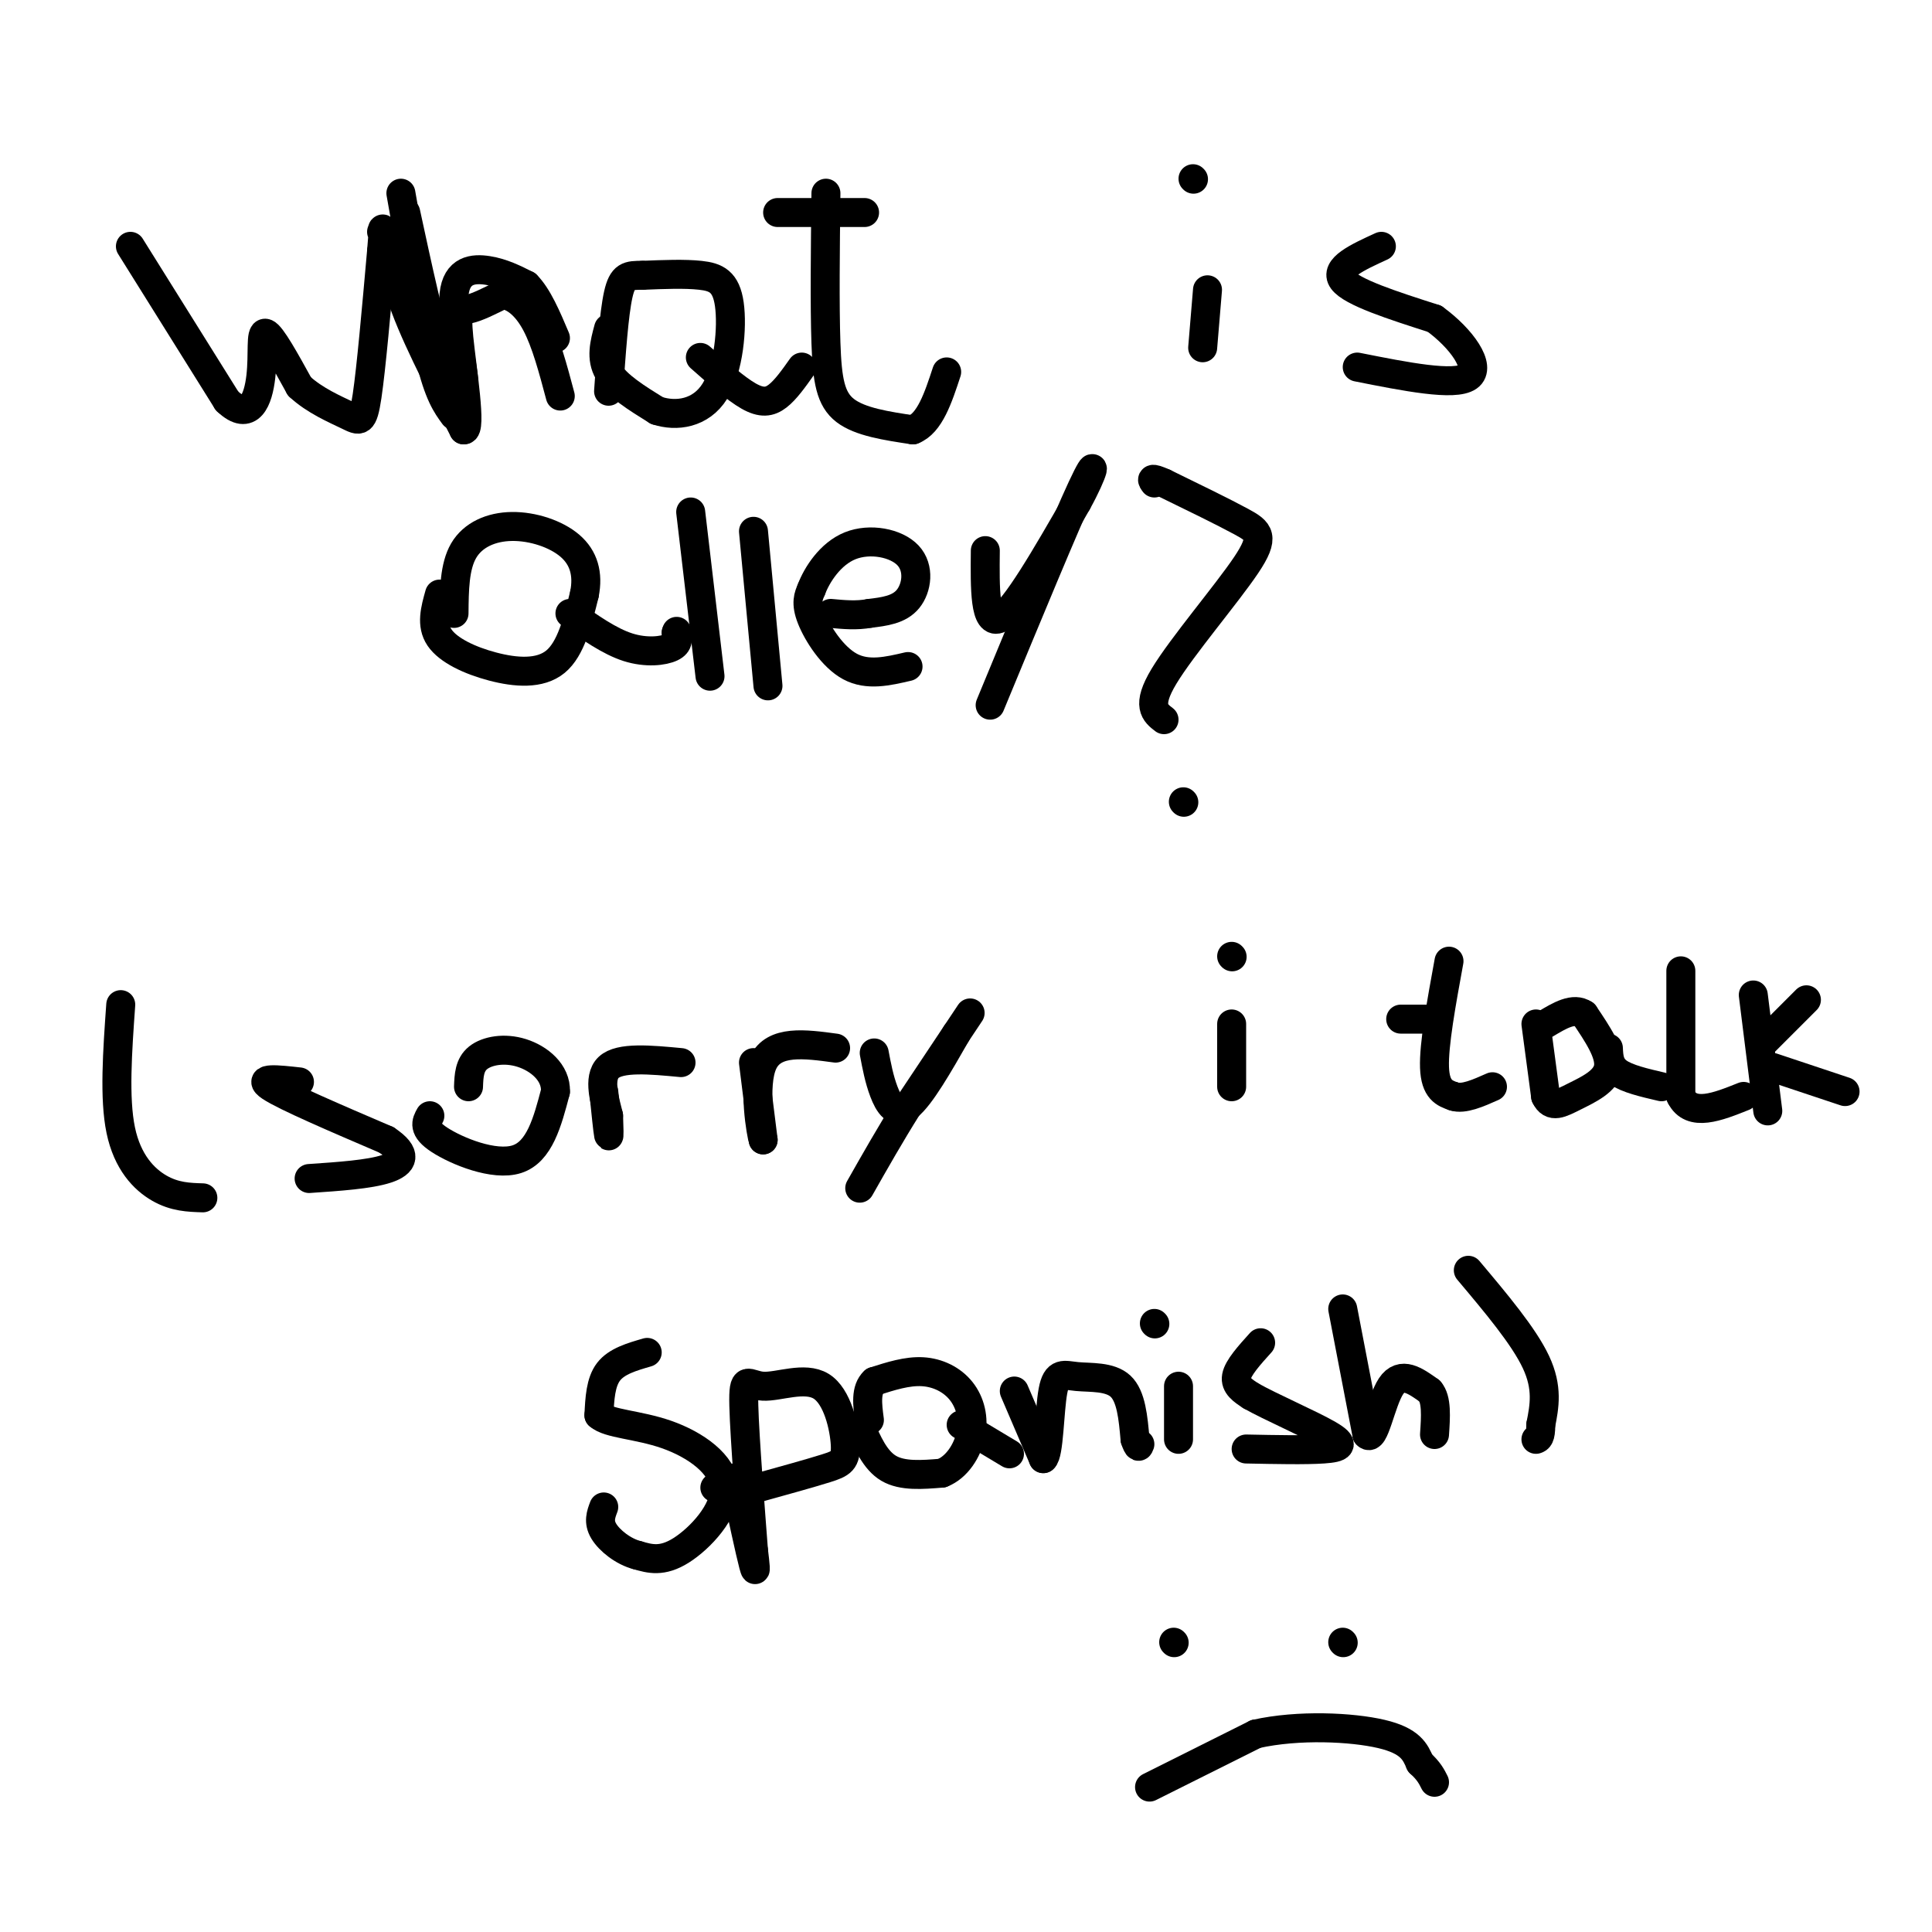 <svg viewBox='0 0 400 400' version='1.1' xmlns='http://www.w3.org/2000/svg' xmlns:xlink='http://www.w3.org/1999/xlink'><g fill='none' stroke='#000000' stroke-width='6' stroke-linecap='round' stroke-linejoin='round'><path d='M27,51c0.000,0.000 20.000,32.000 20,32'/><path d='M47,83c4.702,4.488 6.458,-0.292 7,-5c0.542,-4.708 -0.131,-9.345 1,-9c1.131,0.345 4.065,5.673 7,11'/><path d='M62,80c3.143,2.940 7.500,4.792 10,6c2.500,1.208 3.143,1.774 4,-4c0.857,-5.774 1.929,-17.887 3,-30'/><path d='M79,52c0.500,-5.667 0.250,-4.833 0,-4'/><path d='M83,47c-1.083,3.500 -2.167,7.000 0,14c2.167,7.000 7.583,17.500 13,28'/><path d='M96,89c1.750,0.357 -0.375,-12.750 -1,-19c-0.625,-6.250 0.250,-5.643 2,-6c1.750,-0.357 4.375,-1.679 7,-3'/><path d='M104,61c2.422,0.200 4.978,2.200 7,6c2.022,3.800 3.511,9.400 5,15'/><path d='M126,68c-0.833,3.083 -1.667,6.167 0,9c1.667,2.833 5.833,5.417 10,8'/><path d='M136,85c4.026,1.327 9.089,0.644 12,-4c2.911,-4.644 3.668,-13.250 3,-18c-0.668,-4.750 -2.762,-5.643 -6,-6c-3.238,-0.357 -7.619,-0.179 -12,0'/><path d='M133,57c-2.889,0.000 -4.111,0.000 -5,4c-0.889,4.000 -1.444,12.000 -2,20'/><path d='M145,74c3.667,3.244 7.333,6.489 10,8c2.667,1.511 4.333,1.289 6,0c1.667,-1.289 3.333,-3.644 5,-6'/><path d='M171,40c-0.133,11.622 -0.267,23.244 0,31c0.267,7.756 0.933,11.644 4,14c3.067,2.356 8.533,3.178 14,4'/><path d='M189,89c3.500,-1.333 5.250,-6.667 7,-12'/><path d='M161,44c0.000,0.000 18.000,0.000 18,0'/><path d='M83,40c0.000,0.000 6.000,34.000 6,34'/><path d='M89,74c1.833,7.667 3.417,9.833 5,12'/><path d='M84,44c2.500,11.583 5.000,23.167 7,29c2.000,5.833 3.500,5.917 5,6'/><path d='M96,79c0.000,-2.810 -2.500,-12.833 -2,-18c0.500,-5.167 4.000,-5.476 7,-5c3.000,0.476 5.500,1.738 8,3'/><path d='M109,59c2.333,2.333 4.167,6.667 6,11'/><path d='M250,60c0.000,0.000 -1.000,12.000 -1,12'/><path d='M247,37c0.000,0.000 0.100,0.100 0.1,0.1'/><path d='M286,51c-4.917,2.250 -9.833,4.500 -8,7c1.833,2.500 10.417,5.250 19,8'/><path d='M297,66c5.533,4.000 9.867,10.000 7,12c-2.867,2.000 -12.933,0.000 -23,-2'/><path d='M91,123c-0.893,3.179 -1.786,6.357 0,9c1.786,2.643 6.250,4.750 11,6c4.750,1.250 9.786,1.643 13,-1c3.214,-2.643 4.607,-8.321 6,-14'/><path d='M121,123c0.823,-4.150 -0.120,-7.525 -3,-10c-2.880,-2.475 -7.699,-4.051 -12,-4c-4.301,0.051 -8.086,1.729 -10,5c-1.914,3.271 -1.957,8.136 -2,13'/><path d='M118,127c4.089,2.889 8.178,5.778 12,7c3.822,1.222 7.378,0.778 9,0c1.622,-0.778 1.311,-1.889 1,-3'/><path d='M140,131c0.167,-0.500 0.083,-0.250 0,0'/><path d='M143,106c0.000,0.000 4.000,34.000 4,34'/><path d='M156,110c0.000,0.000 3.000,32.000 3,32'/><path d='M188,138c-4.178,0.978 -8.356,1.956 -12,0c-3.644,-1.956 -6.756,-6.844 -8,-10c-1.244,-3.156 -0.622,-4.578 0,-6'/><path d='M168,122c1.110,-2.954 3.885,-7.338 8,-9c4.115,-1.662 9.569,-0.601 12,2c2.431,2.601 1.837,6.743 0,9c-1.837,2.257 -4.919,2.628 -8,3'/><path d='M180,127c-2.667,0.500 -5.333,0.250 -8,0'/><path d='M204,114c-0.083,7.833 -0.167,15.667 3,14c3.167,-1.667 9.583,-12.833 16,-24'/><path d='M223,104c3.556,-6.400 4.444,-10.400 1,-3c-3.444,7.400 -11.222,26.200 -19,45'/><path d='M241,149c-1.857,-1.423 -3.714,-2.845 0,-9c3.714,-6.155 13.000,-17.042 17,-23c4.000,-5.958 2.714,-6.988 -1,-9c-3.714,-2.012 -9.857,-5.006 -16,-8'/><path d='M241,100c-3.000,-1.333 -2.500,-0.667 -2,0'/><path d='M245,166c0.000,0.000 0.100,0.100 0.1,0.1'/><path d='M25,208c-0.689,9.689 -1.378,19.378 0,26c1.378,6.622 4.822,10.178 8,12c3.178,1.822 6.089,1.911 9,2'/><path d='M62,224c-4.500,-0.500 -9.000,-1.000 -6,1c3.000,2.000 13.500,6.500 24,11'/><path d='M80,236c4.444,2.956 3.556,4.844 0,6c-3.556,1.156 -9.778,1.578 -16,2'/><path d='M89,231c-0.756,1.356 -1.511,2.711 2,5c3.511,2.289 11.289,5.511 16,4c4.711,-1.511 6.356,-7.756 8,-14'/><path d='M115,226c0.167,-3.964 -3.417,-6.875 -7,-8c-3.583,-1.125 -7.167,-0.464 -9,1c-1.833,1.464 -1.917,3.732 -2,6'/><path d='M125,226c0.417,4.083 0.833,8.167 1,9c0.167,0.833 0.083,-1.583 0,-4'/><path d='M126,231c-0.667,-2.800 -2.333,-7.800 0,-10c2.333,-2.200 8.667,-1.600 15,-1'/><path d='M156,220c0.000,0.000 2.000,16.000 2,16'/><path d='M158,236c-0.356,-0.933 -2.244,-11.267 0,-16c2.244,-4.733 8.622,-3.867 15,-3'/><path d='M181,218c0.511,2.711 1.022,5.422 2,8c0.978,2.578 2.422,5.022 5,3c2.578,-2.022 6.289,-8.511 10,-15'/><path d='M198,214c2.533,-3.800 3.867,-5.800 2,-3c-1.867,2.800 -6.933,10.400 -12,18'/><path d='M188,229c-3.667,5.833 -6.833,11.417 -10,17'/><path d='M255,212c0.000,0.000 0.000,13.000 0,13'/><path d='M255,198c0.000,0.000 0.100,0.100 0.1,0.1'/><path d='M300,199c-1.583,8.667 -3.167,17.333 -3,22c0.167,4.667 2.083,5.333 4,6'/><path d='M301,227c2.000,0.667 5.000,-0.667 8,-2'/><path d='M290,211c0.000,0.000 7.000,0.000 7,0'/><path d='M318,212c0.000,0.000 2.000,15.000 2,15'/><path d='M320,227c1.190,2.548 3.167,1.417 6,0c2.833,-1.417 6.524,-3.119 7,-6c0.476,-2.881 -2.262,-6.940 -5,-11'/><path d='M328,210c-2.167,-1.500 -5.083,0.250 -8,2'/><path d='M333,217c0.083,1.833 0.167,3.667 2,5c1.833,1.333 5.417,2.167 9,3'/><path d='M348,201c0.000,0.000 0.000,26.000 0,26'/><path d='M348,227c2.167,4.333 7.583,2.167 13,0'/><path d='M363,206c0.000,0.000 3.000,24.000 3,24'/><path d='M365,216c0.000,0.000 9.000,-9.000 9,-9'/><path d='M367,221c0.000,0.000 15.000,5.000 15,5'/><path d='M134,280c-3.167,0.917 -6.333,1.833 -8,4c-1.667,2.167 -1.833,5.583 -2,9'/><path d='M124,293c2.019,1.836 8.067,1.925 14,4c5.933,2.075 11.751,6.136 12,11c0.249,4.864 -5.072,10.533 -9,13c-3.928,2.467 -6.464,1.734 -9,1'/><path d='M132,322c-2.956,-0.733 -5.844,-3.067 -7,-5c-1.156,-1.933 -0.578,-3.467 0,-5'/><path d='M152,306c1.667,7.750 3.333,15.500 4,18c0.667,2.500 0.333,-0.250 0,-3'/><path d='M156,321c-0.524,-7.064 -1.833,-23.223 -2,-30c-0.167,-6.777 0.809,-4.172 4,-4c3.191,0.172 8.598,-2.088 12,0c3.402,2.088 4.801,8.524 5,12c0.199,3.476 -0.800,3.993 -4,5c-3.200,1.007 -8.600,2.503 -14,4'/><path d='M157,308c-3.833,0.667 -6.417,0.333 -9,0'/><path d='M178,295c1.583,3.667 3.167,7.333 6,9c2.833,1.667 6.917,1.333 11,1'/><path d='M195,305c3.086,-1.182 5.301,-4.636 6,-8c0.699,-3.364 -0.120,-6.636 -2,-9c-1.880,-2.364 -4.823,-3.818 -8,-4c-3.177,-0.182 -6.589,0.909 -10,2'/><path d='M181,286c-1.833,1.667 -1.417,4.833 -1,8'/><path d='M199,295c0.000,0.000 10.000,6.000 10,6'/><path d='M210,288c0.000,0.000 6.000,14.000 6,14'/><path d='M216,302c1.212,-0.826 1.242,-9.892 2,-14c0.758,-4.108 2.242,-3.260 5,-3c2.758,0.260 6.788,-0.069 9,2c2.212,2.069 2.606,6.534 3,11'/><path d='M235,298c0.667,2.000 0.833,1.500 1,1'/><path d='M244,287c0.000,0.000 0.000,11.000 0,11'/><path d='M239,274c0.000,0.000 0.100,0.100 0.1,0.1'/><path d='M261,278c-2.333,2.583 -4.667,5.167 -5,7c-0.333,1.833 1.333,2.917 3,4'/><path d='M259,289c3.952,2.250 12.333,5.875 16,8c3.667,2.125 2.619,2.750 -1,3c-3.619,0.250 -9.810,0.125 -16,0'/><path d='M278,271c0.000,0.000 5.000,26.000 5,26'/><path d='M283,297c1.533,1.778 2.867,-6.778 5,-10c2.133,-3.222 5.067,-1.111 8,1'/><path d='M296,288c1.500,1.667 1.250,5.333 1,9'/><path d='M304,263c5.750,6.833 11.500,13.667 14,19c2.500,5.333 1.750,9.167 1,13'/><path d='M319,295c0.000,2.667 -0.500,2.833 -1,3'/><path d='M243,340c0.000,0.000 0.100,0.100 0.1,0.1'/><path d='M278,340c0.000,0.000 0.100,0.100 0.1,0.1'/><path d='M238,370c0.000,0.000 22.000,-11.000 22,-11'/><path d='M260,359c8.844,-1.978 19.956,-1.422 26,0c6.044,1.422 7.022,3.711 8,6'/><path d='M294,365c1.833,1.667 2.417,2.833 3,4'/></g>
</svg>